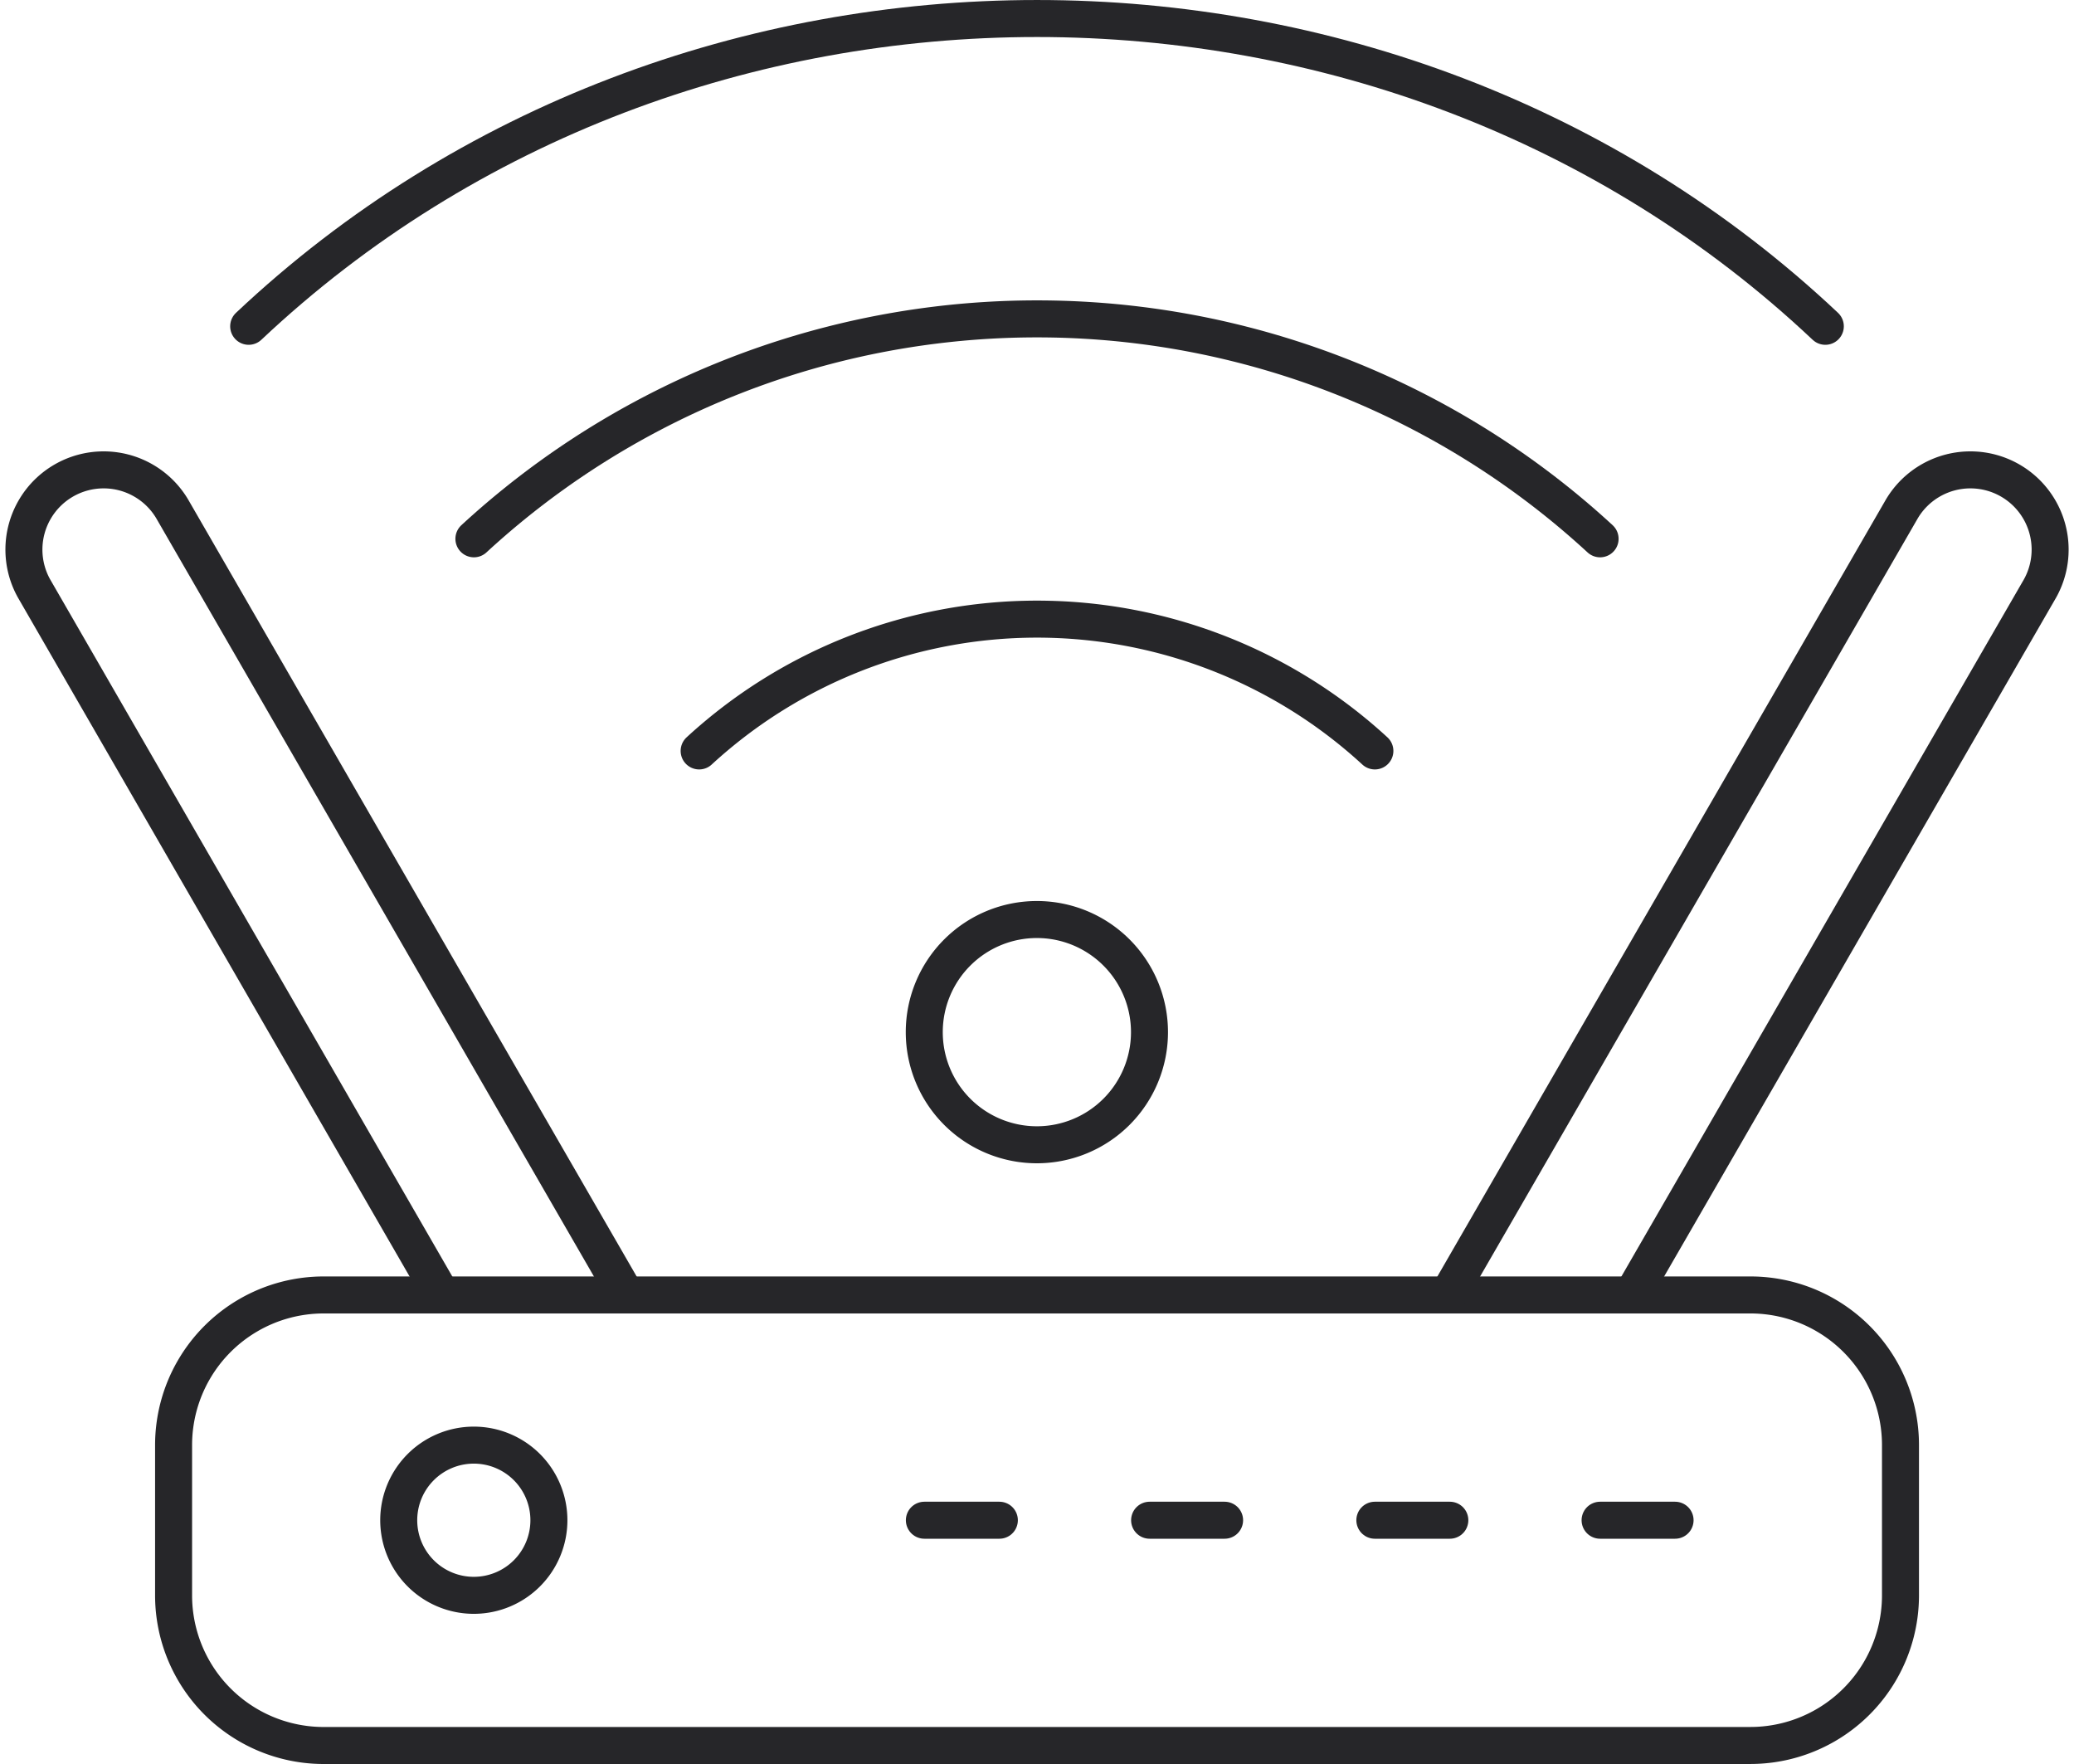 <svg xmlns="http://www.w3.org/2000/svg" width="84.078" height="71.5" viewBox="0 0 84.078 71.5">
  <g id="iot-fleet-icon1" transform="translate(-0.01 -0.252)">
    <path id="Path_20157" data-name="Path 20157" d="M68.876,53.262H11.043A6.085,6.085,0,0,1,4.96,47.175V41.087A6.085,6.085,0,0,1,11.047,35H68.88a6.085,6.085,0,0,1,6.087,6.087v6.087a6.085,6.085,0,0,1-6.091,6.087Z" transform="translate(2.087 17.74)" fill="none" stroke="#262629" stroke-linejoin="round" stroke-width="1.5"/>
    <path id="Path_20158" data-name="Path 20158" d="M14,45.087a3.044,3.044,0,1,0-3.044-3.044A3.044,3.044,0,0,0,14,45.087Z" transform="translate(5.218 19.828)" fill="none" stroke="#262629" stroke-linejoin="round" stroke-width="1.5"/>
    <path id="Path_20159" data-name="Path 20159" d="M46,41H42.96" transform="translate(21.916 20.871)" fill="none" stroke="#262629" stroke-linecap="round" stroke-linejoin="round" stroke-width="1.5"/>
    <path id="Path_20160" data-name="Path 20160" d="M40,41H36.96" transform="translate(18.785 20.871)" fill="none" stroke="#262629" stroke-linecap="round" stroke-linejoin="round" stroke-width="1.5"/>
    <path id="Path_20161" data-name="Path 20161" d="M34,41H30.96" transform="translate(15.654 20.871)" fill="none" stroke="#262629" stroke-linecap="round" stroke-linejoin="round" stroke-width="1.5"/>
    <path id="Path_20162" data-name="Path 20162" d="M28,41H24.96" transform="translate(12.523 20.871)" fill="none" stroke="#262629" stroke-linecap="round" stroke-linejoin="round" stroke-width="1.5"/>
    <path id="Path_20163" data-name="Path 20163" d="M6.96,13.478c17.653-16.634,46.266-16.634,63.916,0" transform="translate(3.131)" fill="none" stroke="#262629" stroke-linecap="round" stroke-linejoin="round" stroke-width="1.5"/>
    <path id="Path_20164" data-name="Path 20164" d="M12.96,17.916a33.685,33.685,0,0,1,45.654,0" transform="translate(6.262 4.175)" fill="none" stroke="#262629" stroke-linecap="round" stroke-linejoin="round" stroke-width="1.5"/>
    <path id="Path_20165" data-name="Path 20165" d="M18.96,22.342a20.23,20.23,0,0,1,27.393,0" transform="translate(9.393 8.347)" fill="none" stroke="#262629" stroke-linecap="round" stroke-linejoin="round" stroke-width="1.5"/>
    <path id="Path_20166" data-name="Path 20166" d="M25.386,46.481,6.987,14.613a3.232,3.232,0,0,0-5.6,3.227L17.913,46.481" transform="translate(0 6.26)" fill="none" stroke="#262629" stroke-linejoin="round" stroke-width="1.5"/>
    <path id="Path_20167" data-name="Path 20167" d="M38.91,46.481l18.4-31.868a3.232,3.232,0,0,1,5.6,3.227L46.371,46.479" transform="translate(19.803 6.26)" fill="none" stroke="#262629" stroke-linejoin="round" stroke-width="1.5"/>
    <path id="Path_20168" data-name="Path 20168" d="M29.521,34.131a4.565,4.565,0,1,0-4.565-4.565A4.565,4.565,0,0,0,29.521,34.131Z" transform="translate(12.523 12.522)" fill="none" stroke="#262629" stroke-linejoin="round" stroke-width="1.5"/>
  </g>
</svg>
